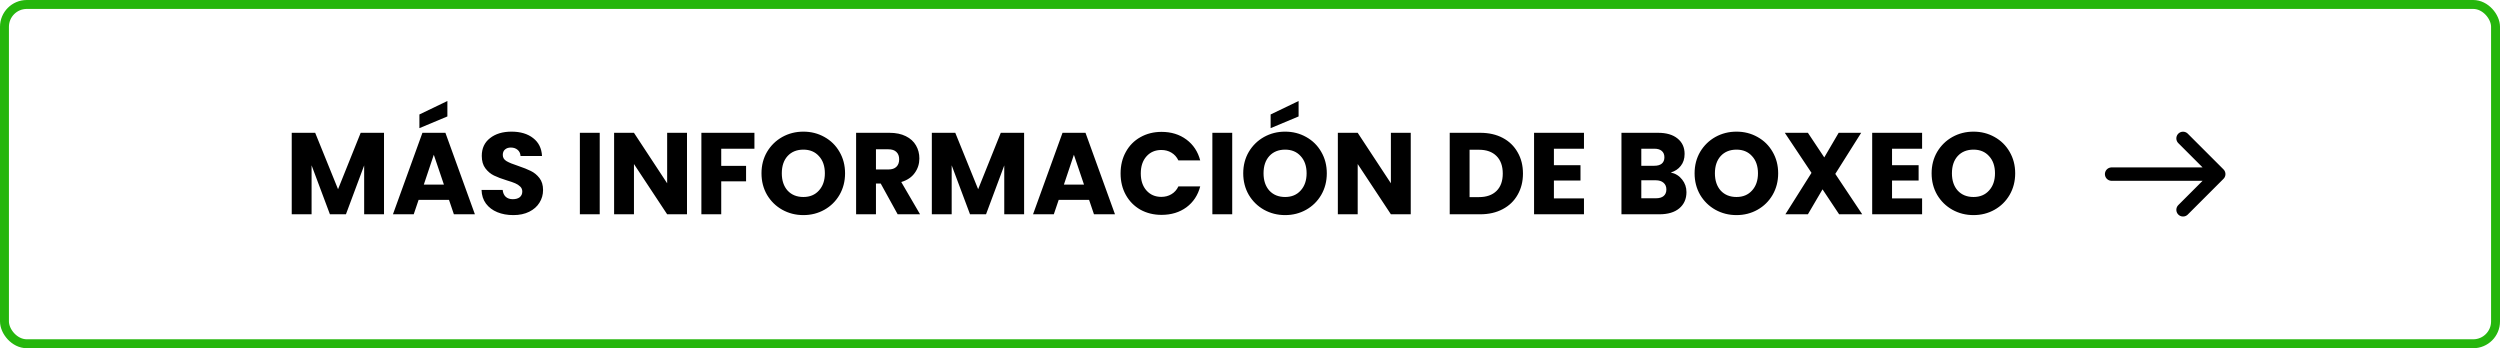 <svg width="280" height="39" viewBox="0 0 280 39" fill="none" xmlns="http://www.w3.org/2000/svg">
<rect x="0.5" y="0.5" width="279" height="38" rx="2.5" stroke="#25B60C"/>
<path d="M43.009 14.874V24H40.786V18.527L38.745 24H36.951L34.897 18.514V24H32.674V14.874H35.3L37.861 21.192L40.396 14.874H43.009ZM50.289 22.388H46.883L46.337 24H44.01L47.312 14.874H49.886L53.188 24H50.835L50.289 22.388ZM49.717 20.672L48.586 17.331L47.468 20.672H49.717ZM50.107 13.041L46.974 14.354V12.82L50.107 11.312V13.041ZM57.495 24.091C56.827 24.091 56.229 23.983 55.701 23.766C55.172 23.549 54.747 23.229 54.427 22.804C54.115 22.379 53.95 21.868 53.933 21.27H56.299C56.333 21.608 56.45 21.868 56.65 22.05C56.849 22.223 57.109 22.31 57.43 22.31C57.759 22.31 58.019 22.236 58.21 22.089C58.4 21.933 58.496 21.721 58.496 21.452C58.496 21.227 58.418 21.04 58.262 20.893C58.114 20.746 57.928 20.624 57.703 20.529C57.486 20.434 57.174 20.325 56.767 20.204C56.177 20.022 55.696 19.84 55.324 19.658C54.951 19.476 54.63 19.207 54.362 18.852C54.093 18.497 53.959 18.033 53.959 17.461C53.959 16.612 54.266 15.949 54.882 15.472C55.497 14.987 56.299 14.744 57.287 14.744C58.292 14.744 59.102 14.987 59.718 15.472C60.333 15.949 60.662 16.616 60.706 17.474H58.301C58.283 17.179 58.175 16.95 57.976 16.785C57.776 16.612 57.521 16.525 57.209 16.525C56.94 16.525 56.723 16.599 56.559 16.746C56.394 16.885 56.312 17.088 56.312 17.357C56.312 17.652 56.45 17.881 56.728 18.046C57.005 18.211 57.438 18.388 58.028 18.579C58.617 18.778 59.094 18.969 59.458 19.151C59.83 19.333 60.151 19.597 60.42 19.944C60.688 20.291 60.823 20.737 60.823 21.283C60.823 21.803 60.688 22.275 60.42 22.7C60.16 23.125 59.778 23.463 59.276 23.714C58.773 23.965 58.179 24.091 57.495 24.091ZM67.169 14.874V24H64.946V14.874H67.169ZM76.944 24H74.721L71.003 18.371V24H68.78V14.874H71.003L74.721 20.529V14.874H76.944V24ZM84.496 14.874V16.655H80.778V18.579H83.56V20.308H80.778V24H78.555V14.874H84.496ZM89.98 24.091C89.122 24.091 88.334 23.892 87.614 23.493C86.904 23.094 86.336 22.54 85.911 21.829C85.495 21.11 85.287 20.304 85.287 19.411C85.287 18.518 85.495 17.717 85.911 17.006C86.336 16.295 86.904 15.741 87.614 15.342C88.334 14.943 89.122 14.744 89.98 14.744C90.838 14.744 91.623 14.943 92.333 15.342C93.053 15.741 93.616 16.295 94.023 17.006C94.439 17.717 94.647 18.518 94.647 19.411C94.647 20.304 94.439 21.11 94.023 21.829C93.607 22.54 93.044 23.094 92.333 23.493C91.623 23.892 90.838 24.091 89.98 24.091ZM89.98 22.063C90.708 22.063 91.289 21.82 91.722 21.335C92.164 20.85 92.385 20.208 92.385 19.411C92.385 18.605 92.164 17.964 91.722 17.487C91.289 17.002 90.708 16.759 89.98 16.759C89.244 16.759 88.654 16.997 88.212 17.474C87.779 17.951 87.562 18.596 87.562 19.411C87.562 20.217 87.779 20.863 88.212 21.348C88.654 21.825 89.244 22.063 89.98 22.063ZM100.538 24L98.64 20.555H98.107V24H95.884V14.874H99.615C100.334 14.874 100.945 15 101.448 15.251C101.959 15.502 102.341 15.849 102.592 16.291C102.843 16.724 102.969 17.21 102.969 17.747C102.969 18.354 102.796 18.895 102.449 19.372C102.111 19.849 101.608 20.187 100.941 20.386L103.047 24H100.538ZM98.107 18.982H99.485C99.892 18.982 100.196 18.882 100.395 18.683C100.603 18.484 100.707 18.202 100.707 17.838C100.707 17.491 100.603 17.218 100.395 17.019C100.196 16.82 99.892 16.72 99.485 16.72H98.107V18.982ZM114.7 14.874V24H112.477V18.527L110.436 24H108.642L106.588 18.514V24H104.365V14.874H106.991L109.552 21.192L112.087 14.874H114.7ZM121.979 22.388H118.573L118.027 24H115.7L119.002 14.874H121.576L124.878 24H122.525L121.979 22.388ZM121.407 20.672L120.276 17.331L119.158 20.672H121.407ZM125.506 19.424C125.506 18.523 125.701 17.721 126.091 17.019C126.481 16.308 127.023 15.758 127.716 15.368C128.418 14.969 129.211 14.77 130.095 14.77C131.178 14.77 132.106 15.056 132.877 15.628C133.648 16.2 134.164 16.98 134.424 17.968H131.98C131.798 17.587 131.538 17.296 131.2 17.097C130.871 16.898 130.494 16.798 130.069 16.798C129.384 16.798 128.83 17.036 128.405 17.513C127.98 17.99 127.768 18.627 127.768 19.424C127.768 20.221 127.98 20.858 128.405 21.335C128.83 21.812 129.384 22.05 130.069 22.05C130.494 22.05 130.871 21.95 131.2 21.751C131.538 21.552 131.798 21.261 131.98 20.88H134.424C134.164 21.868 133.648 22.648 132.877 23.22C132.106 23.783 131.178 24.065 130.095 24.065C129.211 24.065 128.418 23.87 127.716 23.48C127.023 23.081 126.481 22.531 126.091 21.829C125.701 21.127 125.506 20.325 125.506 19.424ZM138.008 14.874V24H135.785V14.874H138.008ZM143.935 24.091C143.077 24.091 142.289 23.892 141.569 23.493C140.859 23.094 140.291 22.54 139.866 21.829C139.45 21.11 139.242 20.304 139.242 19.411C139.242 18.518 139.45 17.717 139.866 17.006C140.291 16.295 140.859 15.741 141.569 15.342C142.289 14.943 143.077 14.744 143.935 14.744C144.793 14.744 145.578 14.943 146.288 15.342C147.008 15.741 147.571 16.295 147.978 17.006C148.394 17.717 148.602 18.518 148.602 19.411C148.602 20.304 148.394 21.11 147.978 21.829C147.562 22.54 146.999 23.094 146.288 23.493C145.578 23.892 144.793 24.091 143.935 24.091ZM143.935 22.063C144.663 22.063 145.244 21.82 145.677 21.335C146.119 20.85 146.34 20.208 146.34 19.411C146.34 18.605 146.119 17.964 145.677 17.487C145.244 17.002 144.663 16.759 143.935 16.759C143.199 16.759 142.609 16.997 142.167 17.474C141.734 17.951 141.517 18.596 141.517 19.411C141.517 20.217 141.734 20.863 142.167 21.348C142.609 21.825 143.199 22.063 143.935 22.063ZM145.443 13.041L142.31 14.354V12.82L145.443 11.312V13.041ZM158.003 24H155.78L152.062 18.371V24H149.839V14.874H152.062L155.78 20.529V14.874H158.003V24ZM165.788 14.874C166.75 14.874 167.591 15.065 168.31 15.446C169.03 15.827 169.584 16.365 169.974 17.058C170.373 17.743 170.572 18.536 170.572 19.437C170.572 20.33 170.373 21.123 169.974 21.816C169.584 22.509 169.025 23.047 168.297 23.428C167.578 23.809 166.742 24 165.788 24H162.369V14.874H165.788ZM165.645 22.076C166.486 22.076 167.14 21.846 167.608 21.387C168.076 20.928 168.31 20.278 168.31 19.437C168.31 18.596 168.076 17.942 167.608 17.474C167.14 17.006 166.486 16.772 165.645 16.772H164.592V22.076H165.645ZM174.038 16.655V18.501H177.015V20.217H174.038V22.219H177.405V24H171.815V14.874H177.405V16.655H174.038ZM187.128 19.32C187.657 19.433 188.081 19.697 188.402 20.113C188.723 20.52 188.883 20.988 188.883 21.517C188.883 22.28 188.614 22.886 188.077 23.337C187.548 23.779 186.807 24 185.854 24H181.603V14.874H185.711C186.638 14.874 187.362 15.086 187.882 15.511C188.411 15.936 188.675 16.512 188.675 17.24C188.675 17.777 188.532 18.224 188.246 18.579C187.969 18.934 187.596 19.181 187.128 19.32ZM183.826 18.566H185.282C185.646 18.566 185.923 18.488 186.114 18.332C186.313 18.167 186.413 17.929 186.413 17.617C186.413 17.305 186.313 17.067 186.114 16.902C185.923 16.737 185.646 16.655 185.282 16.655H183.826V18.566ZM185.464 22.206C185.837 22.206 186.123 22.124 186.322 21.959C186.53 21.786 186.634 21.539 186.634 21.218C186.634 20.897 186.526 20.646 186.309 20.464C186.101 20.282 185.811 20.191 185.438 20.191H183.826V22.206H185.464ZM194.488 24.091C193.63 24.091 192.842 23.892 192.122 23.493C191.412 23.094 190.844 22.54 190.419 21.829C190.003 21.11 189.795 20.304 189.795 19.411C189.795 18.518 190.003 17.717 190.419 17.006C190.844 16.295 191.412 15.741 192.122 15.342C192.842 14.943 193.63 14.744 194.488 14.744C195.346 14.744 196.131 14.943 196.841 15.342C197.561 15.741 198.124 16.295 198.531 17.006C198.947 17.717 199.155 18.518 199.155 19.411C199.155 20.304 198.947 21.11 198.531 21.829C198.115 22.54 197.552 23.094 196.841 23.493C196.131 23.892 195.346 24.091 194.488 24.091ZM194.488 22.063C195.216 22.063 195.797 21.82 196.23 21.335C196.672 20.85 196.893 20.208 196.893 19.411C196.893 18.605 196.672 17.964 196.23 17.487C195.797 17.002 195.216 16.759 194.488 16.759C193.752 16.759 193.162 16.997 192.72 17.474C192.287 17.951 192.07 18.596 192.07 19.411C192.07 20.217 192.287 20.863 192.72 21.348C193.162 21.825 193.752 22.063 194.488 22.063ZM205.982 24L204.123 21.205L202.485 24H199.963L202.888 19.359L199.898 14.874H202.485L204.318 17.63L205.93 14.874H208.452L205.553 19.476L208.569 24H205.982ZM211.908 16.655V18.501H214.885V20.217H211.908V22.219H215.275V24H209.685V14.874H215.275V16.655H211.908ZM221.034 24.091C220.176 24.091 219.387 23.892 218.668 23.493C217.957 23.094 217.39 22.54 216.965 21.829C216.549 21.11 216.341 20.304 216.341 19.411C216.341 18.518 216.549 17.717 216.965 17.006C217.39 16.295 217.957 15.741 218.668 15.342C219.387 14.943 220.176 14.744 221.034 14.744C221.892 14.744 222.676 14.943 223.387 15.342C224.106 15.741 224.67 16.295 225.077 17.006C225.493 17.717 225.701 18.518 225.701 19.411C225.701 20.304 225.493 21.11 225.077 21.829C224.661 22.54 224.098 23.094 223.387 23.493C222.676 23.892 221.892 24.091 221.034 24.091ZM221.034 22.063C221.762 22.063 222.343 21.82 222.776 21.335C223.218 20.85 223.439 20.208 223.439 19.411C223.439 18.605 223.218 17.964 222.776 17.487C222.343 17.002 221.762 16.759 221.034 16.759C220.297 16.759 219.708 16.997 219.266 17.474C218.833 17.951 218.616 18.596 218.616 19.411C218.616 20.217 218.833 20.863 219.266 21.348C219.708 21.825 220.297 22.063 221.034 22.063Z" fill="black"/>
<path d="M244.5 23.5L248.5 19.5M248.5 19.5L244.5 15.5M248.5 19.5H236.5" stroke="black" stroke-width="1.5" stroke-miterlimit="10" stroke-linecap="round" stroke-linejoin="round"/>
</svg>
